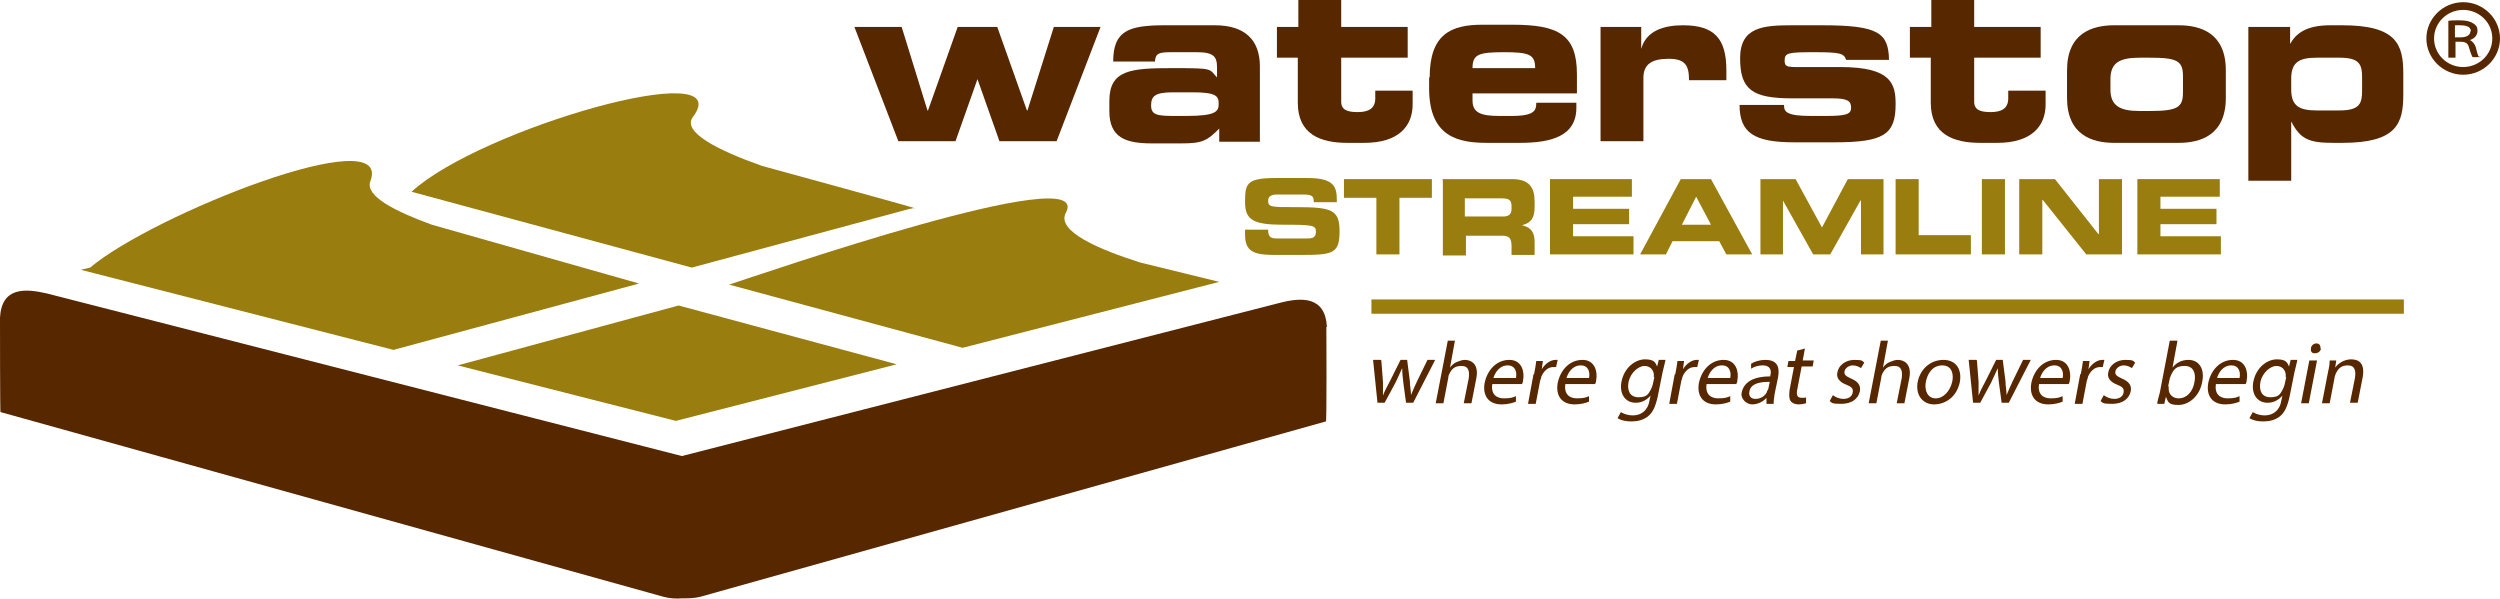 <?xml version="1.0" encoding="UTF-8"?>
<svg id="Layer_1" xmlns="http://www.w3.org/2000/svg" version="1.1" viewBox="0 0 455 109">
  <!-- Generator: Adobe Illustrator 29.1.0, SVG Export Plug-In . SVG Version: 2.1.0 Build 142)  -->
  <defs>
    <style>
      .st0 {
        fill: #997d0e;
      }

      .st1 {
        fill: #572700;
      }
    </style>
  </defs>
  <g id="logomark">
    <path class="st1" d="M241.5,59.5c-.3-5.6-4.6-5.4-8.5-4.4l-108.9,27.9L8.5,53.4C4.6,52.5.3,52.2,0,57.8c0,0,0,18.2.1,17.2l120.6,33.6c1.1.3,2.3.4,3.4.3,1.1,0,2.3,0,3.4-.3l113.8-31.9c.2,1,.1-17.2.1-17.2"/>
    <path class="st0" d="M221.9,51.3l-14.3-3.5c-7.3-2.3-15.5-5.7-13.6-9.1,5.2-9.8-56,11.4-61.3,13.1l42.5,11.5,46.7-12Z"/>
    <polygon class="st0" points="123 76.6 163.2 66.3 123.5 55.6 83.3 66.5 123 76.6"/>
    <path class="st0" d="M71.9,63.6l44.4-12-37.7-10.7c-6.6-2.4-12.2-5.2-11.2-7.9,4.3-11.3-39.5,6-51,15.7l-1.7.4,57,14.6Z"/>
    <path class="st0" d="M165.9,37.9h.6c0-.1-27.8-7.7-27.8-7.7-8.2-2.9-14.6-6.2-12.6-8.9,8.6-11.4-38.7,2.1-51.2,13.6l51,13.8,39.7-10.7h.8s-.2,0-.5,0"/>
  </g>
  <g id="waterstop">
    <polygon class="st1" points="155.5 4.9 164.1 4.9 168.8 20.1 168.9 20.1 174.3 4.9 181.5 4.9 186.9 20.1 187 20.1 191.8 4.9 200.3 4.9 192.3 25.7 181.9 25.7 177.9 14.4 177.9 14.4 173.9 25.7 163.5 25.7 155.5 4.9"/>
    <path class="st1" d="M215.9,21.1c5.4,0,5.9-.8,5.9-2.2s-.4-2.1-4.8-2.1h-3.5c-3.3,0-4,.7-4,2.4s1.1,1.9,4.1,1.9h2.2ZM201.9,18.4c0-5.7,3.9-6,11.5-6s6.6.1,8.1,1.7v-1.8c0-2-.6-2.8-3.7-2.8h-4.6c-2.3,0-2.9.2-3,1.7h-7.6c0-5.6,2.8-6.6,9.4-6.6h9.1c5.4,0,8.2,2.6,8.2,7.5v13.7h-7.4v-2.4c-2.2,2.2-3,2.7-6.9,2.7h-5.3c-4.8,0-7.8-1-7.8-5.9v-1.7Z"/>
    <path class="st1" d="M236.3,10.5h-3.9v-5.6h3.9V0h7.8v4.9h12.1v5.6h-12.1v8c0,1.5,1.1,1.9,3,1.9s3.2-.6,3.2-2.5v-1.4h6.8v2.5c0,4-2.6,7-8.8,7h-3.1c-4.8,0-9-1.5-9-7.3v-8.2Z"/>
    <path class="st1" d="M279.4,12.4c0-2.5-1.1-2.9-5.7-2.9s-5.7.4-5.7,2.9h11.4ZM260.2,14.1c0-7.9,3.9-9.6,9.6-9.6h5.5c8.3,0,11.7,1.8,11.7,9v3.5h-19v1.3c0,2.2,1.5,2.8,4.8,2.8h2.4c4.2,0,4.4-1.1,4.4-2.4h7.3v.9c0,5.2-4.6,6.4-10.3,6.4h-5.9c-5.2,0-10.6-1-10.6-9.9v-2Z"/>
    <path class="st1" d="M291.4,4.9h7.3v4h0c.9-3.3,4.1-4.3,7.6-4.3,5.7,0,7.9,2.4,7.9,8.2s0,1.1,0,1.8h-6.8c0-2.6-.6-3.9-3.7-3.9s-4.6,1-4.6,3.5v11.5h-7.8V4.9Z"/>
    <path class="st1" d="M324.7,19.2c0,1.1.4,1.9,4.8,1.9h2.8c3.7,0,4.6-.3,4.6-1.5s-.6-1.7-3.4-1.7h-7.3c-7.3,0-9.5-1.6-9.5-7.3s4.2-6,9.5-6h5.5c10.2,0,12,1.4,12.1,6.3h-7.8c-.4-1.2-1.1-1.4-5.8-1.4s-5.4.1-5.4,1.5.6,1.2,4.7,1.2h5.4c9.4,0,10.1,3.1,10.1,6.8,0,5.5-2.2,6.9-11.1,6.9h-7.4c-7.2,0-9.9-1.7-9.9-6.8h8.1Z"/>
    <path class="st1" d="M351.5,10.5h-3.9v-5.6h3.9V0h7.8v4.9h12.1v5.6h-12.1v8c0,1.5,1.1,1.9,3,1.9s3.2-.6,3.2-2.5v-1.4h6.8v2.5c0,4-2.6,7-8.8,7h-3.1c-4.8,0-9-1.5-9-7.3v-8.2Z"/>
    <path class="st1" d="M384.1,16.3c0,3,1.8,3.9,5.3,3.9h1.9c5.1,0,6-.7,6-3.4v-2.9c0-2.8-1-3.4-6-3.4h-1.9c-3.6,0-5.3.9-5.3,3.9v2ZM376.2,12.8c0-6.8,4.6-8.2,8.6-8.2h11.7c4,0,8.6,1.4,8.6,8.2v5c0,6.8-4.6,8.2-8.6,8.2h-11.7c-4,0-8.6-1.4-8.6-8.2v-5Z"/>
    <path class="st1" d="M417,16.3c0,3.1,1.6,3.8,4.7,3.8h4.1c3.7,0,4.1-1.3,4.1-3.6v-2.4c0-2.3-.4-3.6-4.1-3.6h-4.1c-3.1,0-4.7.7-4.7,3.8v2ZM409.2,4.9h7.6v3.1h0c1-1.8,2.8-3.4,7.3-3.4h2.2c9.9,0,11.1,3.5,11.1,8.8v3.8c0,5.3-1.2,8.8-11.1,8.8h-1.6c-4.4,0-6-.6-7.7-3.9h0v10.8h-7.8V4.9Z"/>
  </g>
  <g id="streamline">
    <path class="st0" d="M226.6,41.8h4.2c0,1.5.6,1.6,1.8,1.6h5.1c.9,0,1.8,0,1.8-1.2s-.5-1.3-5.9-1.3-7-.8-7-4.1.2-4.4,5.5-4.4h5.9c4.8,0,5.3,1.6,5.3,4v.4h-4.2c0-1-.1-1.4-2-1.4h-4.7c-.9,0-1.6.3-1.6,1.1,0,1.2.5,1.2,5,1.2,6.5,0,8,.4,8,4.4s-1.2,4.3-6.8,4.3h-5.1c-3.8,0-5.3-.7-5.3-3.7v-.9Z"/>
    <polygon class="st0" points="244.6 32.6 260.6 32.6 260.6 36 254.7 36 254.7 46.3 250.5 46.3 250.5 36 244.6 36 244.6 32.6"/>
    <path class="st0" d="M266.7,39.4h6.9c1.1,0,1.5-.5,1.5-1.4v-.5c0-1.2-.6-1.4-1.9-1.4h-6.6v3.3ZM262.5,32.6h12.7c3.2,0,4.1,1.6,4.1,4.1v.9c0,1.8-.4,2.9-2.3,3.4h0c1.2.3,2.3.8,2.3,3.1v2.3h-4.2v-1.6c0-1.4-.4-1.9-1.7-1.9h-6.6v3.6h-4.2v-13.7Z"/>
    <polygon class="st0" points="282.1 32.6 297 32.6 297 35.8 286.3 35.8 286.3 38 296.5 38 296.5 40.8 286.3 40.8 286.3 43 297.3 43 297.3 46.3 282.1 46.3 282.1 32.6"/>
    <path class="st0" d="M306,40.9h5.4l-2.7-5.1-2.6,5.1ZM305.9,32.6h5.5l7.5,13.7h-4.7l-1.3-2.4h-8.5l-1.2,2.4h-4.7l7.4-13.7Z"/>
    <polygon class="st0" points="320.4 32.6 326.8 32.6 331.6 41.4 336.3 32.6 342.8 32.6 342.8 46.3 338.7 46.3 338.7 36.5 338.6 36.5 333.1 46.3 330 46.3 324.5 36.5 324.5 36.5 324.5 46.3 320.4 46.3 320.4 32.6"/>
    <polygon class="st0" points="345 32.6 349.2 32.6 349.2 42.8 358.7 42.8 358.7 46.3 345 46.3 345 32.6"/>
    <rect class="st0" x="360.7" y="32.6" width="4.2" height="13.7"/>
    <polygon class="st0" points="367.5 32.6 374 32.6 381.9 42.6 382 42.6 382 32.6 386.2 32.6 386.2 46.3 379.7 46.3 371.8 36.4 371.7 36.4 371.7 46.3 367.5 46.3 367.5 32.6"/>
    <polygon class="st0" points="389 32.6 404 32.6 404 35.8 393.2 35.8 393.2 38 403.4 38 403.4 40.8 393.2 40.8 393.2 43 404.2 43 404.2 46.3 389 46.3 389 32.6"/>
  </g>
  <g id="registered">
    <path class="st1" d="M451.2,10.4c-.2-.2-.4-.9-.6-1.8-.2-.6-.6-1.1-1.1-1.3.9-.3,1.4-.9,1.4-1.7s-.3-1-.7-1.3c-.6-.4-1.3-.6-2.5-.6s-1.6,0-2.1.1h0v6.7h1.3v-2.9h.9c1,0,1.4.3,1.6,1.2.3,1,.5,1.4.6,1.6h0s1.4,0,1.4,0v-.2ZM449.6,5.7c0,.7-.7,1.1-1.8,1.1h-1v-2.2c.2,0,.5,0,1,0,.9,0,1.9.2,1.9,1.1Z"/>
    <path class="st1" d="M448.3,13.6c-3.7,0-6.7-3-6.7-6.6s3-6.6,6.7-6.6,6.7,3,6.7,6.6-3,6.6-6.7,6.6ZM448.3,1.8c-2.9,0-5.3,2.3-5.3,5.2s2.4,5.2,5.3,5.2,5.3-2.3,5.3-5.2-2.4-5.2-5.3-5.2Z"/>
  </g>
  <g id="subtext">
    <path class="st1" d="M251.4,65.6l.3,3.9c0,.9,0,1.7,0,2.5h0c.3-.8.7-1.6,1.2-2.5l2-4h1.2l.5,3.9c0,.9.2,1.7.2,2.5h0c.3-.8.7-1.6,1.1-2.5l1.9-3.9h1.4l-4,7.8h-1.3l-.5-3.7c-.1-.9-.2-1.7-.2-2.6h0c-.4.9-.8,1.7-1.2,2.6l-2,3.7h-1.3l-.8-7.8h1.4Z"/>
    <path class="st1" d="M263.4,62h1.4l-.9,4.9h0c.3-.4.7-.8,1.2-1,.5-.2,1-.4,1.5-.4,1,0,2.6.6,2.1,3.3l-.9,4.6h-1.4l.9-4.5c.2-1.3,0-2.3-1.3-2.3s-1.8.6-2.2,1.4c-.1.2-.2.4-.2.7l-.9,4.7h-1.4l2.2-11.4Z"/>
    <path class="st1" d="M271.6,69.8c-.3,1.9.7,2.7,2.1,2.7s1.7-.2,2.2-.4v1c-.5.2-1.4.5-2.6.5-2.4,0-3.5-1.6-3.1-3.9.5-2.4,2.2-4.2,4.5-4.2s2.8,2.2,2.5,3.7c0,.3-.1.5-.2.7h-5.5ZM275.9,68.8c.2-.9,0-2.3-1.5-2.3s-2.3,1.3-2.6,2.3h4.1Z"/>
    <path class="st1" d="M279.2,68.1c.2-.9.3-1.7.4-2.4h1.2l-.2,1.5h0c.6-1,1.6-1.7,2.5-1.7s.3,0,.4,0l-.3,1.3c-.1,0-.3,0-.5,0-1,0-1.8.8-2.2,1.8,0,.2-.1.4-.2.7l-.8,4.2h-1.4l1-5.4Z"/>
    <path class="st1" d="M284.9,69.8c-.3,1.9.7,2.7,2.1,2.7s1.7-.2,2.2-.4v1c-.5.2-1.4.5-2.6.5-2.4,0-3.5-1.6-3.1-3.9.5-2.4,2.2-4.2,4.5-4.2s2.8,2.2,2.5,3.7c0,.3-.1.5-.2.7h-5.5ZM289.2,68.8c.2-.9,0-2.3-1.5-2.3s-2.3,1.3-2.6,2.3h4.1Z"/>
    <path class="st1" d="M303.1,65.6c-.1.6-.3,1.2-.5,2.1l-.9,4.5c-.4,1.8-.9,2.9-1.8,3.6-.9.7-2,.9-3,.9s-1.9-.2-2.5-.6l.6-1.1c.5.3,1.2.6,2.2.6,1.4,0,2.7-.8,3-2.7l.2-.9h0c-.6.7-1.5,1.3-2.7,1.3-1.9,0-3-1.6-2.6-3.8.5-2.6,2.5-4.1,4.3-4.1s1.9.7,2.2,1.3h0l.3-1.2h1.2ZM301,68.7c0-.2,0-.4,0-.6-.1-.8-.7-1.5-1.7-1.5s-2.5,1.1-2.9,2.9c-.3,1.5.2,2.8,1.8,2.8s1.8-.6,2.3-1.5c.1-.2.2-.5.3-.8l.3-1.4Z"/>
    <path class="st1" d="M304.9,68.1c.2-.9.3-1.7.4-2.4h1.2l-.2,1.5h0c.6-1,1.6-1.7,2.5-1.7s.3,0,.4,0l-.3,1.3c-.1,0-.3,0-.5,0-1,0-1.8.8-2.2,1.8,0,.2-.1.4-.2.7l-.8,4.2h-1.4l1-5.4Z"/>
    <path class="st1" d="M310.6,69.8c-.3,1.9.7,2.7,2.1,2.7s1.7-.2,2.2-.4v1c-.5.2-1.4.5-2.6.5-2.4,0-3.5-1.6-3.1-3.9.5-2.4,2.2-4.2,4.5-4.2s2.8,2.2,2.5,3.7c0,.3-.1.5-.2.7h-5.5ZM314.9,68.8c.2-.9,0-2.3-1.5-2.3s-2.3,1.3-2.6,2.3h4.1Z"/>
    <path class="st1" d="M321.5,73.4v-1c0,0,0,0,0,0-.5.6-1.5,1.2-2.6,1.2s-2.2-1.1-1.9-2.2c.4-1.9,2.2-2.9,5.2-2.9v-.2c.2-.6.2-1.8-1.4-1.8-.7,0-1.5.2-2.1.6v-.9c.6-.4,1.6-.7,2.6-.7,2.4,0,2.6,1.6,2.3,3.2l-.6,2.9c-.1.7-.2,1.3-.2,1.9h-1.3ZM322,69.5c-1.5,0-3.3.2-3.6,1.7-.2.9.3,1.4,1.1,1.4,1,0,1.8-.6,2.1-1.3,0-.2.1-.3.2-.4l.3-1.4Z"/>
    <path class="st1" d="M328.5,63.4l-.4,2.2h2l-.2,1.1h-2l-.8,4.2c-.2,1,0,1.5.8,1.5s.6,0,.8-.1v1.1c-.4.1-.9.2-1.4.2s-1.1-.2-1.4-.6c-.3-.4-.3-1.1-.2-2l.8-4.2h-1.2l.2-1.1h1.2l.4-1.9,1.5-.4Z"/>
    <path class="st1" d="M333.7,72c.4.3,1.1.6,1.8.6,1,0,1.6-.5,1.7-1.2.1-.7-.2-1-1.2-1.4-1.3-.5-1.8-1.3-1.6-2.2.2-1.3,1.5-2.3,3.1-2.3s1.4.2,1.8.5l-.6,1c-.3-.2-.8-.5-1.5-.5s-1.4.5-1.5,1.1c-.1.6.3.9,1.2,1.3,1.2.5,1.8,1.2,1.6,2.3-.3,1.4-1.5,2.3-3.4,2.3s-1.6-.2-2.1-.5l.6-1.1Z"/>
    <path class="st1" d="M342.2,62h1.4l-.9,4.9h0c.3-.4.7-.8,1.2-1,.5-.2,1-.4,1.5-.4,1,0,2.6.6,2.1,3.3l-.9,4.6h-1.4l.9-4.5c.2-1.3,0-2.3-1.3-2.3s-1.8.6-2.2,1.4c-.1.2-.2.4-.2.7l-.9,4.7h-1.4l2.2-11.4Z"/>
    <path class="st1" d="M356.7,69.5c-.6,2.9-2.8,4.1-4.7,4.1s-3.4-1.5-3-4c.5-2.6,2.5-4.1,4.7-4.1s3.4,1.6,3,4ZM350.5,69.5c-.3,1.7.4,3,1.8,3s2.6-1.3,3-3c.3-1.3,0-3-1.8-3s-2.7,1.5-3,3Z"/>
    <path class="st1" d="M359.8,65.6l.3,3.9c0,.9,0,1.7,0,2.5h0c.3-.8.7-1.6,1.2-2.5l2-4h1.2l.5,3.9c0,.9.2,1.7.2,2.5h0c.3-.8.7-1.6,1.1-2.5l1.9-3.9h1.4l-4,7.8h-1.3l-.5-3.7c-.1-.9-.2-1.7-.2-2.6h0c-.4.9-.8,1.7-1.2,2.6l-2,3.7h-1.3l-.8-7.8h1.4Z"/>
    <path class="st1" d="M371.1,69.8c-.3,1.9.7,2.7,2.1,2.7s1.7-.2,2.2-.4v1c-.5.2-1.4.5-2.6.5-2.4,0-3.5-1.6-3.1-3.9.5-2.4,2.2-4.2,4.5-4.2s2.8,2.2,2.5,3.7c0,.3-.1.5-.2.7h-5.5ZM375.4,68.8c.2-.9,0-2.3-1.5-2.3s-2.3,1.3-2.6,2.3h4.1Z"/>
    <path class="st1" d="M378.7,68.1c.2-.9.3-1.7.4-2.4h1.2l-.2,1.5h0c.6-1,1.6-1.7,2.5-1.7s.3,0,.4,0l-.3,1.3c-.1,0-.3,0-.5,0-1,0-1.8.8-2.2,1.8,0,.2-.1.4-.2.7l-.8,4.2h-1.4l1-5.4Z"/>
    <path class="st1" d="M383,72c.4.3,1.1.6,1.8.6,1,0,1.6-.5,1.7-1.2.1-.7-.2-1-1.2-1.4-1.3-.5-1.8-1.3-1.6-2.2.2-1.3,1.5-2.3,3.1-2.3s1.4.2,1.8.5l-.6,1c-.3-.2-.8-.5-1.5-.5s-1.4.5-1.5,1.1c-.1.6.3.9,1.2,1.3,1.2.5,1.8,1.2,1.6,2.3-.3,1.4-1.5,2.3-3.4,2.3s-1.6-.2-2.1-.5l.6-1.1Z"/>
    <path class="st1" d="M392.6,73.4c.1-.5.3-1.3.5-2l1.8-9.4h1.4l-.9,4.9h0c.7-.9,1.7-1.4,2.9-1.4,1.9,0,3,1.6,2.5,4-.5,2.8-2.6,4.2-4.3,4.2s-1.9-.4-2.3-1.5h0l-.3,1.3h-1.2ZM394.7,70.3c0,.2,0,.4,0,.5,0,1,.8,1.7,1.8,1.7,1.5,0,2.6-1.2,2.9-3,.3-1.6-.2-2.9-1.8-2.9s-2,.7-2.5,1.7c0,.2-.2.4-.2.6l-.3,1.4Z"/>
    <path class="st1" d="M403.3,69.8c-.3,1.9.7,2.7,2.1,2.7s1.7-.2,2.2-.4v1c-.5.2-1.4.5-2.6.5-2.4,0-3.5-1.6-3.1-3.9.5-2.4,2.2-4.2,4.5-4.2s2.8,2.2,2.5,3.7c0,.3-.1.5-.2.7h-5.5ZM407.6,68.8c.2-.9,0-2.3-1.5-2.3s-2.3,1.3-2.6,2.3h4.1Z"/>
    <path class="st1" d="M418.1,65.6c-.1.6-.3,1.2-.5,2.1l-.9,4.5c-.4,1.8-.9,2.9-1.8,3.6-.9.7-2,.9-3,.9s-1.9-.2-2.5-.6l.6-1.1c.5.3,1.2.6,2.2.6,1.4,0,2.7-.8,3-2.7l.2-.9h0c-.6.7-1.5,1.3-2.7,1.3-1.9,0-3-1.6-2.6-3.8.5-2.6,2.5-4.1,4.3-4.1s1.9.7,2.2,1.3h0l.3-1.2h1.2ZM416,68.7c0-.2,0-.4,0-.6-.1-.8-.7-1.5-1.7-1.5s-2.5,1.1-2.9,2.9c-.3,1.5.2,2.8,1.8,2.8s1.8-.6,2.3-1.5c.1-.2.2-.5.3-.8l.3-1.4Z"/>
    <path class="st1" d="M418.8,73.4l1.5-7.8h1.4l-1.5,7.8h-1.4ZM422.4,63.4c0,.5-.5.9-1.1.9s-.8-.4-.7-.9c0-.5.5-.9,1-.9s.8.4.7.9Z"/>
    <path class="st1" d="M423.7,67.7c.2-.8.3-1.5.3-2.1h1.2l-.2,1.3h0c.5-.7,1.6-1.5,2.9-1.5s2.6.6,2.1,3.3l-.9,4.6h-1.4l.9-4.5c.2-1.3,0-2.3-1.3-2.3s-1.8.7-2.2,1.5c0,.2-.2.4-.2.7l-.9,4.7h-1.4l1.1-5.7Z"/>
  </g>
  <rect class="st0" x="249.6" y="54.5" width="187.9" height="2.6"/>
</svg>